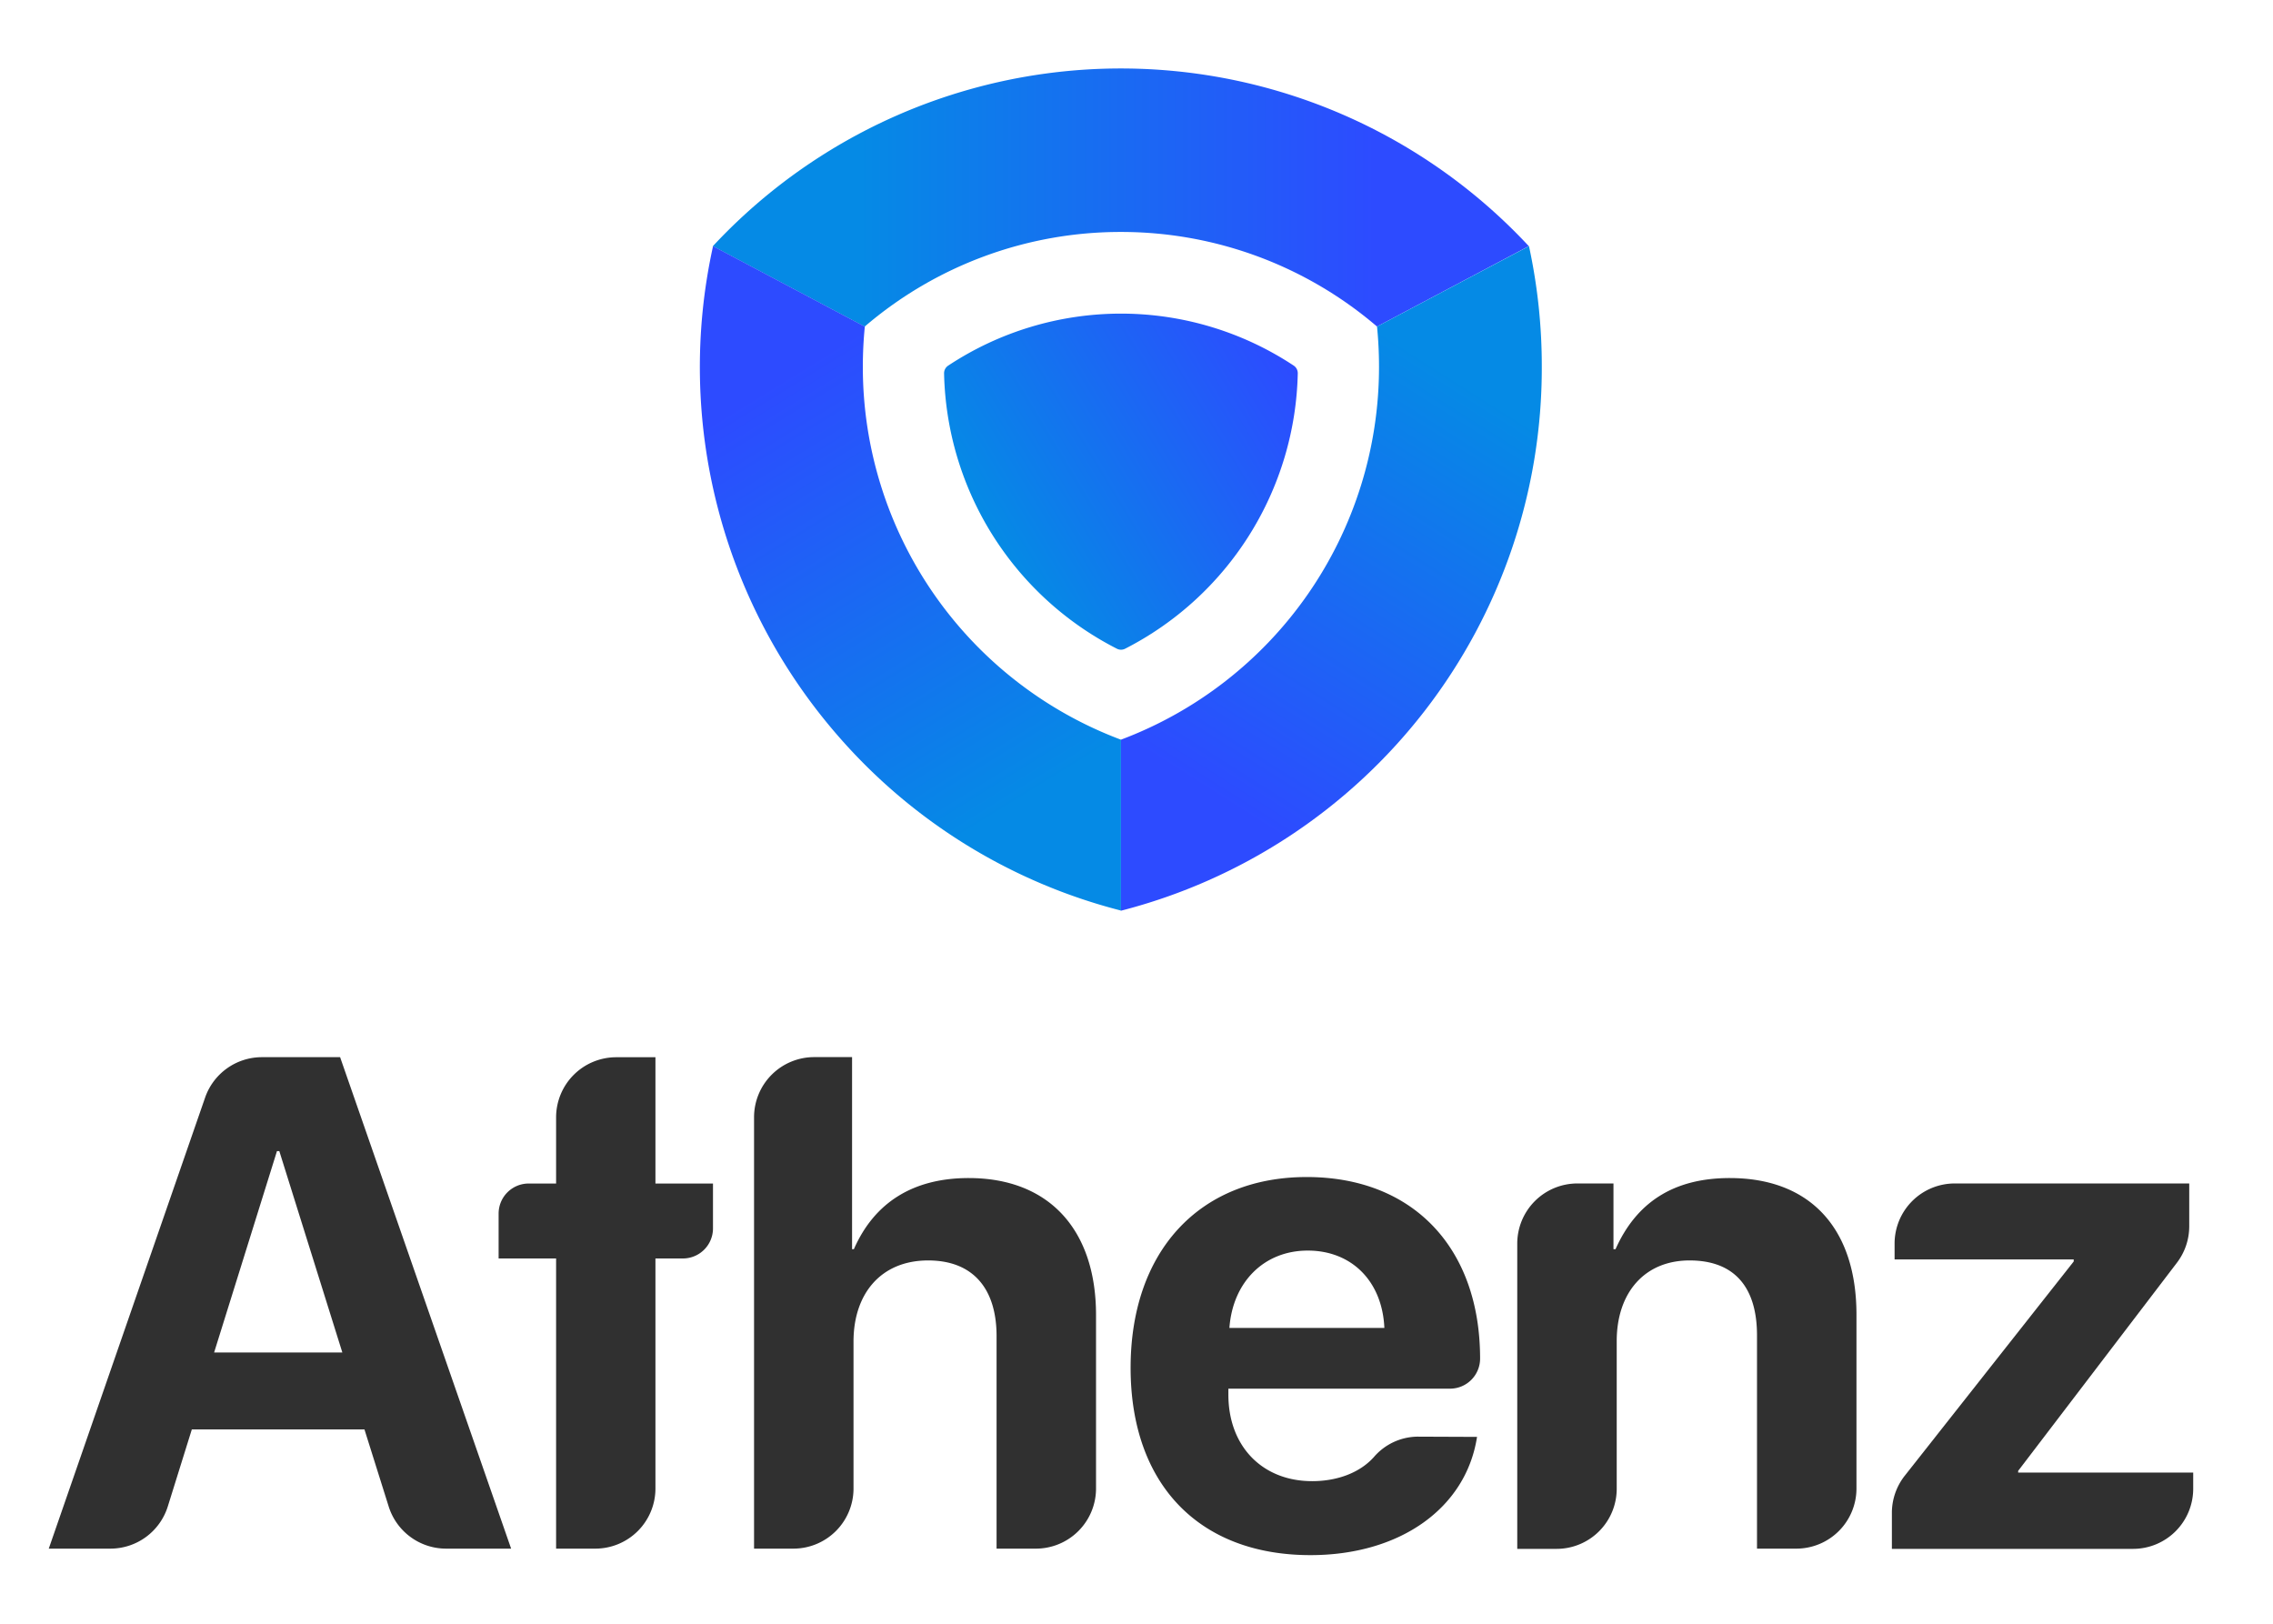 <svg id="Layer_1" data-name="Layer 1" xmlns="http://www.w3.org/2000/svg" xmlns:xlink="http://www.w3.org/1999/xlink" viewBox="0 0 378 270"><defs><style>.cls-1{fill:none;}.cls-2{fill:url(#linear-gradient);}.cls-3{fill:url(#linear-gradient-2);}.cls-4{fill:url(#linear-gradient-3);}.cls-5{fill:url(#linear-gradient-4);}.cls-6{fill:#303030;}</style><linearGradient id="linear-gradient" x1="228.64" y1="32.86" x2="143.02" y2="32.86" gradientUnits="userSpaceOnUse"><stop offset="0" stop-color="#2d4bff"/><stop offset="1" stop-color="#058ae5"/></linearGradient><linearGradient id="linear-gradient-2" x1="203.42" y1="133.25" x2="246.34" y2="65.54" xlink:href="#linear-gradient"/><linearGradient id="linear-gradient-3" x1="126.65" y1="65.12" x2="168.95" y2="133.67" xlink:href="#linear-gradient"/><linearGradient id="linear-gradient-4" x1="165.32" y1="88.67" x2="214.03" y2="59.24" gradientUnits="userSpaceOnUse"><stop offset="0" stop-color="#058ae5"/><stop offset="1" stop-color="#2d4bff"/></linearGradient></defs><path class="cls-1" d="M143.82,54.31c-.22,2.2-.33,4.44-.33,6.69a66.18,66.18,0,0,0,42.94,62,66.19,66.19,0,0,0,42.93-62c0-2.26-.11-4.5-.33-6.7a65.55,65.55,0,0,0-85.21,0Z"/><path class="cls-2" d="M186.43,38.57A65.4,65.4,0,0,1,229,54.3l25.24-13.37a92.67,92.67,0,0,0-135.69,0l25.24,13.38A65.38,65.38,0,0,1,186.43,38.57Z"/><path class="cls-3" d="M254.27,40.93,229,54.3c.22,2.2.33,4.44.33,6.7a66.19,66.19,0,0,1-42.93,62v28.44a93.16,93.16,0,0,0,70-90.41A94.07,94.07,0,0,0,254.27,40.93Z"/><path class="cls-4" d="M143.49,61c0-2.25.11-4.49.33-6.69L118.58,40.93a93.32,93.32,0,0,0,21,81.68,92.81,92.81,0,0,0,46.84,28.8V123A66.18,66.18,0,0,1,143.49,61Z"/><path class="cls-5" d="M186.43,52.15a52.09,52.09,0,0,1,28.71,8.64,1.52,1.52,0,0,1,.68,1.29,52.69,52.69,0,0,1-28.71,45.79,1.5,1.5,0,0,1-1.37,0A52.65,52.65,0,0,1,157,62.09a1.51,1.51,0,0,1,.68-1.29,52.13,52.13,0,0,1,28.72-8.65"/><path class="cls-6" d="M60.61,237.69H31.9l-4,12.82a10,10,0,0,1-9.54,7H8.11l26-75a10,10,0,0,1,9.45-6.72h13L85,257.51H74.18a10,10,0,0,1-9.54-7Zm-25-12.8H56.93L46.45,191.41h-.39Z"/><path class="cls-6" d="M118.57,196.8v7.46a5,5,0,0,1-5,5H109v38.25a10,10,0,0,1-10,10H92.48V209.26H82.92V201.8a5,5,0,0,1,5-5h4.56v-11a10,10,0,0,1,10-10H109v21Z"/><path class="cls-6" d="M135.44,175.78h6.26v31.94H142c3.4-7.76,9.85-11.83,19.09-11.83,13.48,0,21.18,8.72,21.18,22.77v28.85a10,10,0,0,1-10,10h-6.54V222.17c0-7.82-3.85-12.58-11.38-12.58-7.82,0-12.41,5.5-12.41,13.48v24.44a10,10,0,0,1-10,10h-6.54V185.78A10,10,0,0,1,135.44,175.78Z"/><path class="cls-6" d="M245.63,238.93c-1.82,11.84-12.8,19.66-27.7,19.66-18.58,0-29.91-11.84-29.91-31.15s11.39-31.72,29.29-31.72c17.61,0,28.83,11.72,28.83,30.19v0a5,5,0,0,1-5,5H204.28v1c0,8.55,5.61,14.38,13.93,14.38,4.3,0,8-1.47,10.26-4a9.73,9.73,0,0,1,7.21-3.4Zm-41.18-18.12h25.77c-.34-7.76-5.44-12.86-12.74-12.86S205,213.22,204.45,220.81Z"/><path class="cls-6" d="M262.32,196.79h6v10.93h.34c3.46-7.76,9.63-11.83,19-11.83,13.48,0,21.07,8.49,21.07,22.71v28.91a10,10,0,0,1-10,10h-6.54V222.05c0-7.93-3.68-12.46-11.21-12.46S268.86,215,268.86,223v24.55a10,10,0,0,1-10,10h-6.54V206.79A10,10,0,0,1,262.32,196.79Z"/><path class="cls-6" d="M314.62,251.58a10,10,0,0,1,2.14-6.19l28.1-35.63v-.34H315.07v-2.63a10,10,0,0,1,10-10h39v7.1A10,10,0,0,1,362,210l-26.38,34.58v.28h29.11v2.69a10,10,0,0,1-10,10H314.62Z"/></svg>